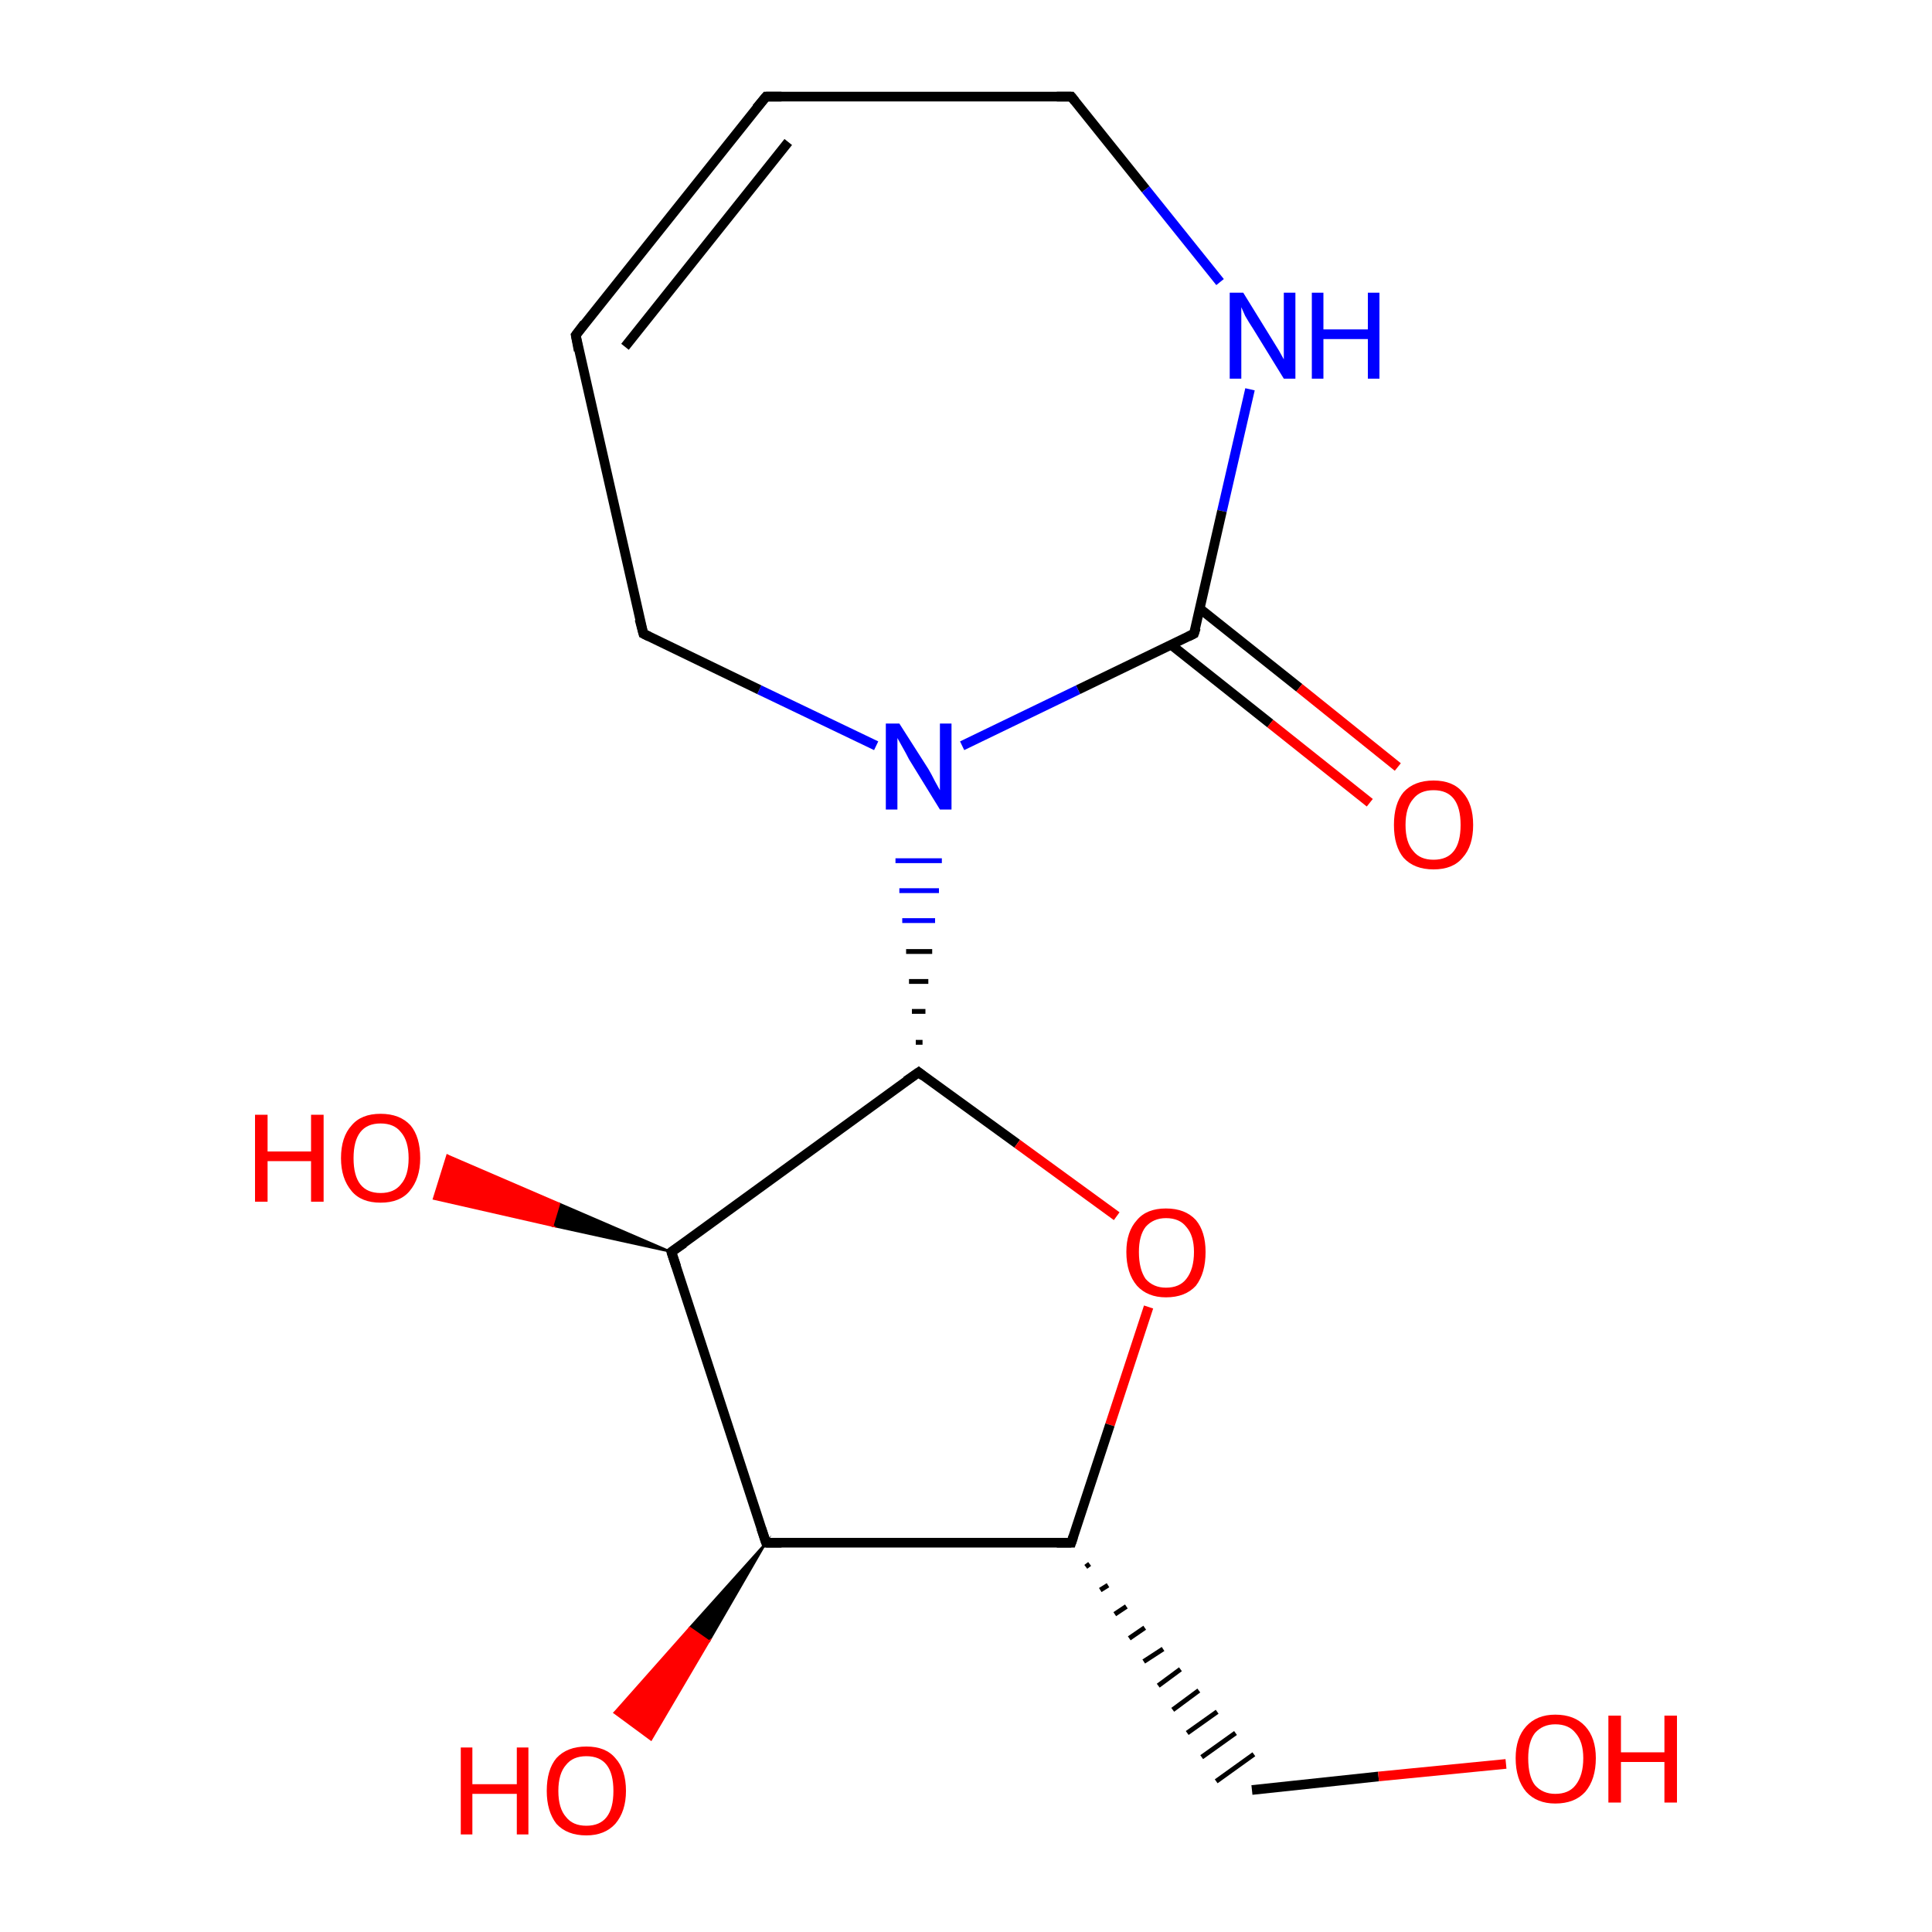 <?xml version='1.0' encoding='iso-8859-1'?>
<svg version='1.1' baseProfile='full'
              xmlns='http://www.w3.org/2000/svg'
                      xmlns:rdkit='http://www.rdkit.org/xml'
                      xmlns:xlink='http://www.w3.org/1999/xlink'
                  xml:space='preserve'
width='200px' height='200px' viewBox='0 0 200 200'>
<!-- END OF HEADER -->
<rect style='opacity:1.0;fill:#FFFFFF;stroke:none' width='200.0' height='200.0' x='0.0' y='0.0'> </rect>
<path class='bond-0 atom-0 atom-1' d='M 110.9,10.0 L 118.6,19.6' style='fill:none;fill-rule:evenodd;stroke:#000000;stroke-width:1.0px;stroke-linecap:butt;stroke-linejoin:miter;stroke-opacity:1' />
<path class='bond-0 atom-0 atom-1' d='M 118.6,19.6 L 126.3,29.2' style='fill:none;fill-rule:evenodd;stroke:#0000FF;stroke-width:1.0px;stroke-linecap:butt;stroke-linejoin:miter;stroke-opacity:1' />
<path class='bond-1 atom-0 atom-16' d='M 110.9,10.0 L 79.3,10.0' style='fill:none;fill-rule:evenodd;stroke:#000000;stroke-width:1.0px;stroke-linecap:butt;stroke-linejoin:miter;stroke-opacity:1' />
<path class='bond-2 atom-1 atom-2' d='M 129.4,40.3 L 126.5,52.9' style='fill:none;fill-rule:evenodd;stroke:#0000FF;stroke-width:1.0px;stroke-linecap:butt;stroke-linejoin:miter;stroke-opacity:1' />
<path class='bond-2 atom-1 atom-2' d='M 126.5,52.9 L 123.6,65.6' style='fill:none;fill-rule:evenodd;stroke:#000000;stroke-width:1.0px;stroke-linecap:butt;stroke-linejoin:miter;stroke-opacity:1' />
<path class='bond-3 atom-2 atom-3' d='M 123.6,65.6 L 111.6,71.4' style='fill:none;fill-rule:evenodd;stroke:#000000;stroke-width:1.0px;stroke-linecap:butt;stroke-linejoin:miter;stroke-opacity:1' />
<path class='bond-3 atom-2 atom-3' d='M 111.6,71.4 L 99.6,77.2' style='fill:none;fill-rule:evenodd;stroke:#0000FF;stroke-width:1.0px;stroke-linecap:butt;stroke-linejoin:miter;stroke-opacity:1' />
<path class='bond-4 atom-2 atom-6' d='M 121.3,66.8 L 131.5,74.9' style='fill:none;fill-rule:evenodd;stroke:#000000;stroke-width:1.0px;stroke-linecap:butt;stroke-linejoin:miter;stroke-opacity:1' />
<path class='bond-4 atom-2 atom-6' d='M 131.5,74.9 L 141.8,83.1' style='fill:none;fill-rule:evenodd;stroke:#FF0000;stroke-width:1.0px;stroke-linecap:butt;stroke-linejoin:miter;stroke-opacity:1' />
<path class='bond-4 atom-2 atom-6' d='M 124.2,63.0 L 134.5,71.2' style='fill:none;fill-rule:evenodd;stroke:#000000;stroke-width:1.0px;stroke-linecap:butt;stroke-linejoin:miter;stroke-opacity:1' />
<path class='bond-4 atom-2 atom-6' d='M 134.5,71.2 L 144.7,79.4' style='fill:none;fill-rule:evenodd;stroke:#FF0000;stroke-width:1.0px;stroke-linecap:butt;stroke-linejoin:miter;stroke-opacity:1' />
<path class='bond-5 atom-3 atom-4' d='M 90.7,77.2 L 78.6,71.4' style='fill:none;fill-rule:evenodd;stroke:#0000FF;stroke-width:1.0px;stroke-linecap:butt;stroke-linejoin:miter;stroke-opacity:1' />
<path class='bond-5 atom-3 atom-4' d='M 78.6,71.4 L 66.6,65.6' style='fill:none;fill-rule:evenodd;stroke:#000000;stroke-width:1.0px;stroke-linecap:butt;stroke-linejoin:miter;stroke-opacity:1' />
<path class='bond-6 atom-7 atom-3' d='M 95.5,107.9 L 94.8,107.9' style='fill:none;fill-rule:evenodd;stroke:#000000;stroke-width:0.5px;stroke-linecap:butt;stroke-linejoin:miter;stroke-opacity:1' />
<path class='bond-6 atom-7 atom-3' d='M 95.8,104.7 L 94.4,104.7' style='fill:none;fill-rule:evenodd;stroke:#000000;stroke-width:0.5px;stroke-linecap:butt;stroke-linejoin:miter;stroke-opacity:1' />
<path class='bond-6 atom-7 atom-3' d='M 96.1,101.6 L 94.1,101.6' style='fill:none;fill-rule:evenodd;stroke:#000000;stroke-width:0.5px;stroke-linecap:butt;stroke-linejoin:miter;stroke-opacity:1' />
<path class='bond-6 atom-7 atom-3' d='M 96.5,98.5 L 93.8,98.5' style='fill:none;fill-rule:evenodd;stroke:#000000;stroke-width:0.5px;stroke-linecap:butt;stroke-linejoin:miter;stroke-opacity:1' />
<path class='bond-6 atom-7 atom-3' d='M 96.8,95.3 L 93.4,95.3' style='fill:none;fill-rule:evenodd;stroke:#0000FF;stroke-width:0.5px;stroke-linecap:butt;stroke-linejoin:miter;stroke-opacity:1' />
<path class='bond-6 atom-7 atom-3' d='M 97.2,92.2 L 93.1,92.2' style='fill:none;fill-rule:evenodd;stroke:#0000FF;stroke-width:0.5px;stroke-linecap:butt;stroke-linejoin:miter;stroke-opacity:1' />
<path class='bond-6 atom-7 atom-3' d='M 97.5,89.1 L 92.7,89.1' style='fill:none;fill-rule:evenodd;stroke:#0000FF;stroke-width:0.5px;stroke-linecap:butt;stroke-linejoin:miter;stroke-opacity:1' />
<path class='bond-7 atom-4 atom-5' d='M 66.6,65.6 L 59.6,34.7' style='fill:none;fill-rule:evenodd;stroke:#000000;stroke-width:1.0px;stroke-linecap:butt;stroke-linejoin:miter;stroke-opacity:1' />
<path class='bond-8 atom-5 atom-16' d='M 59.6,34.7 L 79.3,10.0' style='fill:none;fill-rule:evenodd;stroke:#000000;stroke-width:1.0px;stroke-linecap:butt;stroke-linejoin:miter;stroke-opacity:1' />
<path class='bond-8 atom-5 atom-16' d='M 64.7,35.9 L 81.6,14.7' style='fill:none;fill-rule:evenodd;stroke:#000000;stroke-width:1.0px;stroke-linecap:butt;stroke-linejoin:miter;stroke-opacity:1' />
<path class='bond-9 atom-7 atom-8' d='M 95.1,111.0 L 105.3,118.4' style='fill:none;fill-rule:evenodd;stroke:#000000;stroke-width:1.0px;stroke-linecap:butt;stroke-linejoin:miter;stroke-opacity:1' />
<path class='bond-9 atom-7 atom-8' d='M 105.3,118.4 L 115.6,125.9' style='fill:none;fill-rule:evenodd;stroke:#FF0000;stroke-width:1.0px;stroke-linecap:butt;stroke-linejoin:miter;stroke-opacity:1' />
<path class='bond-10 atom-7 atom-11' d='M 95.1,111.0 L 69.5,129.6' style='fill:none;fill-rule:evenodd;stroke:#000000;stroke-width:1.0px;stroke-linecap:butt;stroke-linejoin:miter;stroke-opacity:1' />
<path class='bond-11 atom-8 atom-9' d='M 118.9,135.3 L 114.9,147.5' style='fill:none;fill-rule:evenodd;stroke:#FF0000;stroke-width:1.0px;stroke-linecap:butt;stroke-linejoin:miter;stroke-opacity:1' />
<path class='bond-11 atom-8 atom-9' d='M 114.9,147.5 L 110.9,159.7' style='fill:none;fill-rule:evenodd;stroke:#000000;stroke-width:1.0px;stroke-linecap:butt;stroke-linejoin:miter;stroke-opacity:1' />
<path class='bond-12 atom-9 atom-10' d='M 110.9,159.7 L 79.3,159.7' style='fill:none;fill-rule:evenodd;stroke:#000000;stroke-width:1.0px;stroke-linecap:butt;stroke-linejoin:miter;stroke-opacity:1' />
<path class='bond-13 atom-9 atom-14' d='M 112.4,162.2 L 112.8,161.9' style='fill:none;fill-rule:evenodd;stroke:#000000;stroke-width:0.5px;stroke-linecap:butt;stroke-linejoin:miter;stroke-opacity:1' />
<path class='bond-13 atom-9 atom-14' d='M 113.9,164.6 L 114.7,164.1' style='fill:none;fill-rule:evenodd;stroke:#000000;stroke-width:0.5px;stroke-linecap:butt;stroke-linejoin:miter;stroke-opacity:1' />
<path class='bond-13 atom-9 atom-14' d='M 115.4,167.1 L 116.6,166.3' style='fill:none;fill-rule:evenodd;stroke:#000000;stroke-width:0.5px;stroke-linecap:butt;stroke-linejoin:miter;stroke-opacity:1' />
<path class='bond-13 atom-9 atom-14' d='M 116.9,169.6 L 118.5,168.5' style='fill:none;fill-rule:evenodd;stroke:#000000;stroke-width:0.5px;stroke-linecap:butt;stroke-linejoin:miter;stroke-opacity:1' />
<path class='bond-13 atom-9 atom-14' d='M 118.4,172.0 L 120.4,170.7' style='fill:none;fill-rule:evenodd;stroke:#000000;stroke-width:0.5px;stroke-linecap:butt;stroke-linejoin:miter;stroke-opacity:1' />
<path class='bond-13 atom-9 atom-14' d='M 119.9,174.5 L 122.2,172.8' style='fill:none;fill-rule:evenodd;stroke:#000000;stroke-width:0.5px;stroke-linecap:butt;stroke-linejoin:miter;stroke-opacity:1' />
<path class='bond-13 atom-9 atom-14' d='M 121.4,177.0 L 124.1,175.0' style='fill:none;fill-rule:evenodd;stroke:#000000;stroke-width:0.5px;stroke-linecap:butt;stroke-linejoin:miter;stroke-opacity:1' />
<path class='bond-13 atom-9 atom-14' d='M 122.9,179.4 L 126.0,177.2' style='fill:none;fill-rule:evenodd;stroke:#000000;stroke-width:0.5px;stroke-linecap:butt;stroke-linejoin:miter;stroke-opacity:1' />
<path class='bond-13 atom-9 atom-14' d='M 124.4,181.9 L 127.9,179.4' style='fill:none;fill-rule:evenodd;stroke:#000000;stroke-width:0.5px;stroke-linecap:butt;stroke-linejoin:miter;stroke-opacity:1' />
<path class='bond-13 atom-9 atom-14' d='M 125.9,184.4 L 129.8,181.6' style='fill:none;fill-rule:evenodd;stroke:#000000;stroke-width:0.5px;stroke-linecap:butt;stroke-linejoin:miter;stroke-opacity:1' />
<path class='bond-14 atom-10 atom-11' d='M 79.3,159.7 L 69.5,129.6' style='fill:none;fill-rule:evenodd;stroke:#000000;stroke-width:1.0px;stroke-linecap:butt;stroke-linejoin:miter;stroke-opacity:1' />
<path class='bond-15 atom-10 atom-13' d='M 79.3,159.7 L 73.4,169.9 L 71.4,168.5 Z' style='fill:#000000;fill-rule:evenodd;fill-opacity:1;stroke:#000000;stroke-width:0.2px;stroke-linecap:butt;stroke-linejoin:miter;stroke-miterlimit:10;stroke-opacity:1;' />
<path class='bond-15 atom-10 atom-13' d='M 73.4,169.9 L 63.6,177.3 L 67.4,180.1 Z' style='fill:#FF0000;fill-rule:evenodd;fill-opacity:1;stroke:#FF0000;stroke-width:0.2px;stroke-linecap:butt;stroke-linejoin:miter;stroke-miterlimit:10;stroke-opacity:1;' />
<path class='bond-15 atom-10 atom-13' d='M 73.4,169.9 L 71.4,168.5 L 63.6,177.3 Z' style='fill:#FF0000;fill-rule:evenodd;fill-opacity:1;stroke:#FF0000;stroke-width:0.2px;stroke-linecap:butt;stroke-linejoin:miter;stroke-miterlimit:10;stroke-opacity:1;' />
<path class='bond-16 atom-11 atom-12' d='M 69.5,129.6 L 57.2,126.9 L 57.9,124.6 Z' style='fill:#000000;fill-rule:evenodd;fill-opacity:1;stroke:#000000;stroke-width:0.2px;stroke-linecap:butt;stroke-linejoin:miter;stroke-miterlimit:10;stroke-opacity:1;' />
<path class='bond-16 atom-11 atom-12' d='M 57.2,126.9 L 46.3,119.6 L 44.9,124.1 Z' style='fill:#FF0000;fill-rule:evenodd;fill-opacity:1;stroke:#FF0000;stroke-width:0.2px;stroke-linecap:butt;stroke-linejoin:miter;stroke-miterlimit:10;stroke-opacity:1;' />
<path class='bond-16 atom-11 atom-12' d='M 57.2,126.9 L 57.9,124.6 L 46.3,119.6 Z' style='fill:#FF0000;fill-rule:evenodd;fill-opacity:1;stroke:#FF0000;stroke-width:0.2px;stroke-linecap:butt;stroke-linejoin:miter;stroke-miterlimit:10;stroke-opacity:1;' />
<path class='bond-17 atom-14 atom-15' d='M 129.6,185.3 L 142.7,183.9' style='fill:none;fill-rule:evenodd;stroke:#000000;stroke-width:1.0px;stroke-linecap:butt;stroke-linejoin:miter;stroke-opacity:1' />
<path class='bond-17 atom-14 atom-15' d='M 142.7,183.9 L 155.9,182.6' style='fill:none;fill-rule:evenodd;stroke:#FF0000;stroke-width:1.0px;stroke-linecap:butt;stroke-linejoin:miter;stroke-opacity:1' />
<path d='M 111.3,10.5 L 110.9,10.0 L 109.4,10.0' style='fill:none;stroke:#000000;stroke-width:1.0px;stroke-linecap:butt;stroke-linejoin:miter;stroke-miterlimit:10;stroke-opacity:1;' />
<path d='M 123.8,65.0 L 123.6,65.6 L 123.0,65.9' style='fill:none;stroke:#000000;stroke-width:1.0px;stroke-linecap:butt;stroke-linejoin:miter;stroke-miterlimit:10;stroke-opacity:1;' />
<path d='M 67.2,65.9 L 66.6,65.6 L 66.2,64.1' style='fill:none;stroke:#000000;stroke-width:1.0px;stroke-linecap:butt;stroke-linejoin:miter;stroke-miterlimit:10;stroke-opacity:1;' />
<path d='M 59.9,36.3 L 59.6,34.7 L 60.5,33.5' style='fill:none;stroke:#000000;stroke-width:1.0px;stroke-linecap:butt;stroke-linejoin:miter;stroke-miterlimit:10;stroke-opacity:1;' />
<path d='M 95.6,111.4 L 95.1,111.0 L 93.8,111.9' style='fill:none;stroke:#000000;stroke-width:1.0px;stroke-linecap:butt;stroke-linejoin:miter;stroke-miterlimit:10;stroke-opacity:1;' />
<path d='M 111.1,159.1 L 110.9,159.7 L 109.4,159.7' style='fill:none;stroke:#000000;stroke-width:1.0px;stroke-linecap:butt;stroke-linejoin:miter;stroke-miterlimit:10;stroke-opacity:1;' />
<path d='M 80.9,159.7 L 79.3,159.7 L 78.8,158.2' style='fill:none;stroke:#000000;stroke-width:1.0px;stroke-linecap:butt;stroke-linejoin:miter;stroke-miterlimit:10;stroke-opacity:1;' />
<path d='M 70.8,128.7 L 69.5,129.6 L 70.0,131.1' style='fill:none;stroke:#000000;stroke-width:1.0px;stroke-linecap:butt;stroke-linejoin:miter;stroke-miterlimit:10;stroke-opacity:1;' />
<path d='M 80.9,10.0 L 79.3,10.0 L 78.3,11.2' style='fill:none;stroke:#000000;stroke-width:1.0px;stroke-linecap:butt;stroke-linejoin:miter;stroke-miterlimit:10;stroke-opacity:1;' />
<path class='atom-1' d='M 128.7 30.3
L 131.6 35.0
Q 131.9 35.5, 132.4 36.3
Q 132.9 37.2, 132.9 37.2
L 132.9 30.3
L 134.1 30.3
L 134.1 39.2
L 132.9 39.2
L 129.7 34.0
Q 129.3 33.4, 128.9 32.7
Q 128.6 32.0, 128.5 31.8
L 128.5 39.2
L 127.3 39.2
L 127.3 30.3
L 128.7 30.3
' fill='#0000FF'/>
<path class='atom-1' d='M 135.8 30.3
L 137.0 30.3
L 137.0 34.1
L 141.6 34.1
L 141.6 30.3
L 142.8 30.3
L 142.8 39.2
L 141.6 39.2
L 141.6 35.1
L 137.0 35.1
L 137.0 39.2
L 135.8 39.2
L 135.8 30.3
' fill='#0000FF'/>
<path class='atom-3' d='M 93.1 74.9
L 96.1 79.6
Q 96.4 80.1, 96.8 80.9
Q 97.3 81.8, 97.3 81.8
L 97.3 74.9
L 98.5 74.9
L 98.5 83.8
L 97.3 83.8
L 94.1 78.6
Q 93.8 78.0, 93.4 77.3
Q 93.0 76.6, 92.9 76.4
L 92.9 83.8
L 91.7 83.8
L 91.7 74.9
L 93.1 74.9
' fill='#0000FF'/>
<path class='atom-6' d='M 144.3 85.4
Q 144.3 83.2, 145.3 82.0
Q 146.4 80.8, 148.4 80.8
Q 150.4 80.8, 151.4 82.0
Q 152.5 83.2, 152.5 85.4
Q 152.5 87.6, 151.4 88.8
Q 150.4 90.0, 148.4 90.0
Q 146.4 90.0, 145.3 88.8
Q 144.3 87.6, 144.3 85.4
M 148.4 89.0
Q 149.8 89.0, 150.5 88.1
Q 151.2 87.2, 151.2 85.4
Q 151.2 83.6, 150.5 82.7
Q 149.8 81.8, 148.4 81.8
Q 147.0 81.8, 146.3 82.7
Q 145.5 83.6, 145.5 85.4
Q 145.5 87.2, 146.3 88.1
Q 147.0 89.0, 148.4 89.0
' fill='#FF0000'/>
<path class='atom-8' d='M 116.6 129.6
Q 116.6 127.5, 117.7 126.3
Q 118.7 125.1, 120.7 125.1
Q 122.7 125.1, 123.8 126.3
Q 124.8 127.5, 124.8 129.6
Q 124.8 131.8, 123.8 133.1
Q 122.7 134.3, 120.7 134.3
Q 118.8 134.3, 117.7 133.1
Q 116.6 131.8, 116.6 129.6
M 120.7 133.3
Q 122.1 133.3, 122.8 132.4
Q 123.6 131.4, 123.6 129.6
Q 123.6 127.9, 122.8 127.0
Q 122.1 126.1, 120.7 126.1
Q 119.4 126.1, 118.6 127.0
Q 117.9 127.9, 117.9 129.6
Q 117.9 131.4, 118.6 132.4
Q 119.4 133.3, 120.7 133.3
' fill='#FF0000'/>
<path class='atom-12' d='M 26.4 115.4
L 27.7 115.4
L 27.7 119.2
L 32.2 119.2
L 32.2 115.4
L 33.5 115.4
L 33.5 124.4
L 32.2 124.4
L 32.2 120.2
L 27.7 120.2
L 27.7 124.4
L 26.4 124.4
L 26.4 115.4
' fill='#FF0000'/>
<path class='atom-12' d='M 35.3 119.9
Q 35.3 117.7, 36.4 116.5
Q 37.4 115.3, 39.4 115.3
Q 41.4 115.3, 42.5 116.5
Q 43.5 117.7, 43.5 119.9
Q 43.5 122.0, 42.4 123.3
Q 41.4 124.5, 39.4 124.5
Q 37.4 124.5, 36.4 123.3
Q 35.3 122.0, 35.3 119.9
M 39.4 123.5
Q 40.8 123.5, 41.5 122.6
Q 42.3 121.7, 42.3 119.9
Q 42.3 118.1, 41.5 117.2
Q 40.8 116.3, 39.4 116.3
Q 38.0 116.3, 37.3 117.2
Q 36.6 118.1, 36.6 119.9
Q 36.6 121.7, 37.3 122.6
Q 38.0 123.5, 39.4 123.5
' fill='#FF0000'/>
<path class='atom-13' d='M 47.7 180.9
L 48.9 180.9
L 48.9 184.7
L 53.5 184.7
L 53.5 180.9
L 54.7 180.9
L 54.7 189.9
L 53.5 189.9
L 53.5 185.7
L 48.9 185.7
L 48.9 189.9
L 47.7 189.9
L 47.7 180.9
' fill='#FF0000'/>
<path class='atom-13' d='M 56.6 185.4
Q 56.6 183.2, 57.6 182.0
Q 58.7 180.8, 60.7 180.8
Q 62.7 180.8, 63.7 182.0
Q 64.8 183.2, 64.8 185.4
Q 64.8 187.5, 63.7 188.8
Q 62.6 190.0, 60.7 190.0
Q 58.7 190.0, 57.6 188.8
Q 56.6 187.5, 56.6 185.4
M 60.7 189.0
Q 62.1 189.0, 62.8 188.1
Q 63.5 187.2, 63.5 185.4
Q 63.5 183.6, 62.8 182.7
Q 62.1 181.8, 60.7 181.8
Q 59.3 181.8, 58.6 182.7
Q 57.8 183.6, 57.8 185.4
Q 57.8 187.2, 58.6 188.1
Q 59.3 189.0, 60.7 189.0
' fill='#FF0000'/>
<path class='atom-15' d='M 156.9 182.0
Q 156.9 179.9, 158.0 178.7
Q 159.1 177.5, 161.0 177.5
Q 163.0 177.5, 164.1 178.7
Q 165.2 179.9, 165.2 182.0
Q 165.2 184.2, 164.1 185.5
Q 163.0 186.7, 161.0 186.7
Q 159.1 186.7, 158.0 185.5
Q 156.9 184.2, 156.9 182.0
M 161.0 185.7
Q 162.4 185.7, 163.1 184.8
Q 163.9 183.8, 163.9 182.0
Q 163.9 180.3, 163.1 179.4
Q 162.4 178.5, 161.0 178.5
Q 159.7 178.5, 158.9 179.4
Q 158.2 180.3, 158.2 182.0
Q 158.2 183.9, 158.9 184.8
Q 159.7 185.7, 161.0 185.7
' fill='#FF0000'/>
<path class='atom-15' d='M 166.5 177.6
L 167.8 177.6
L 167.8 181.4
L 172.3 181.4
L 172.3 177.6
L 173.6 177.6
L 173.6 186.6
L 172.3 186.6
L 172.3 182.4
L 167.8 182.4
L 167.8 186.6
L 166.5 186.6
L 166.5 177.6
' fill='#FF0000'/>
</svg>
